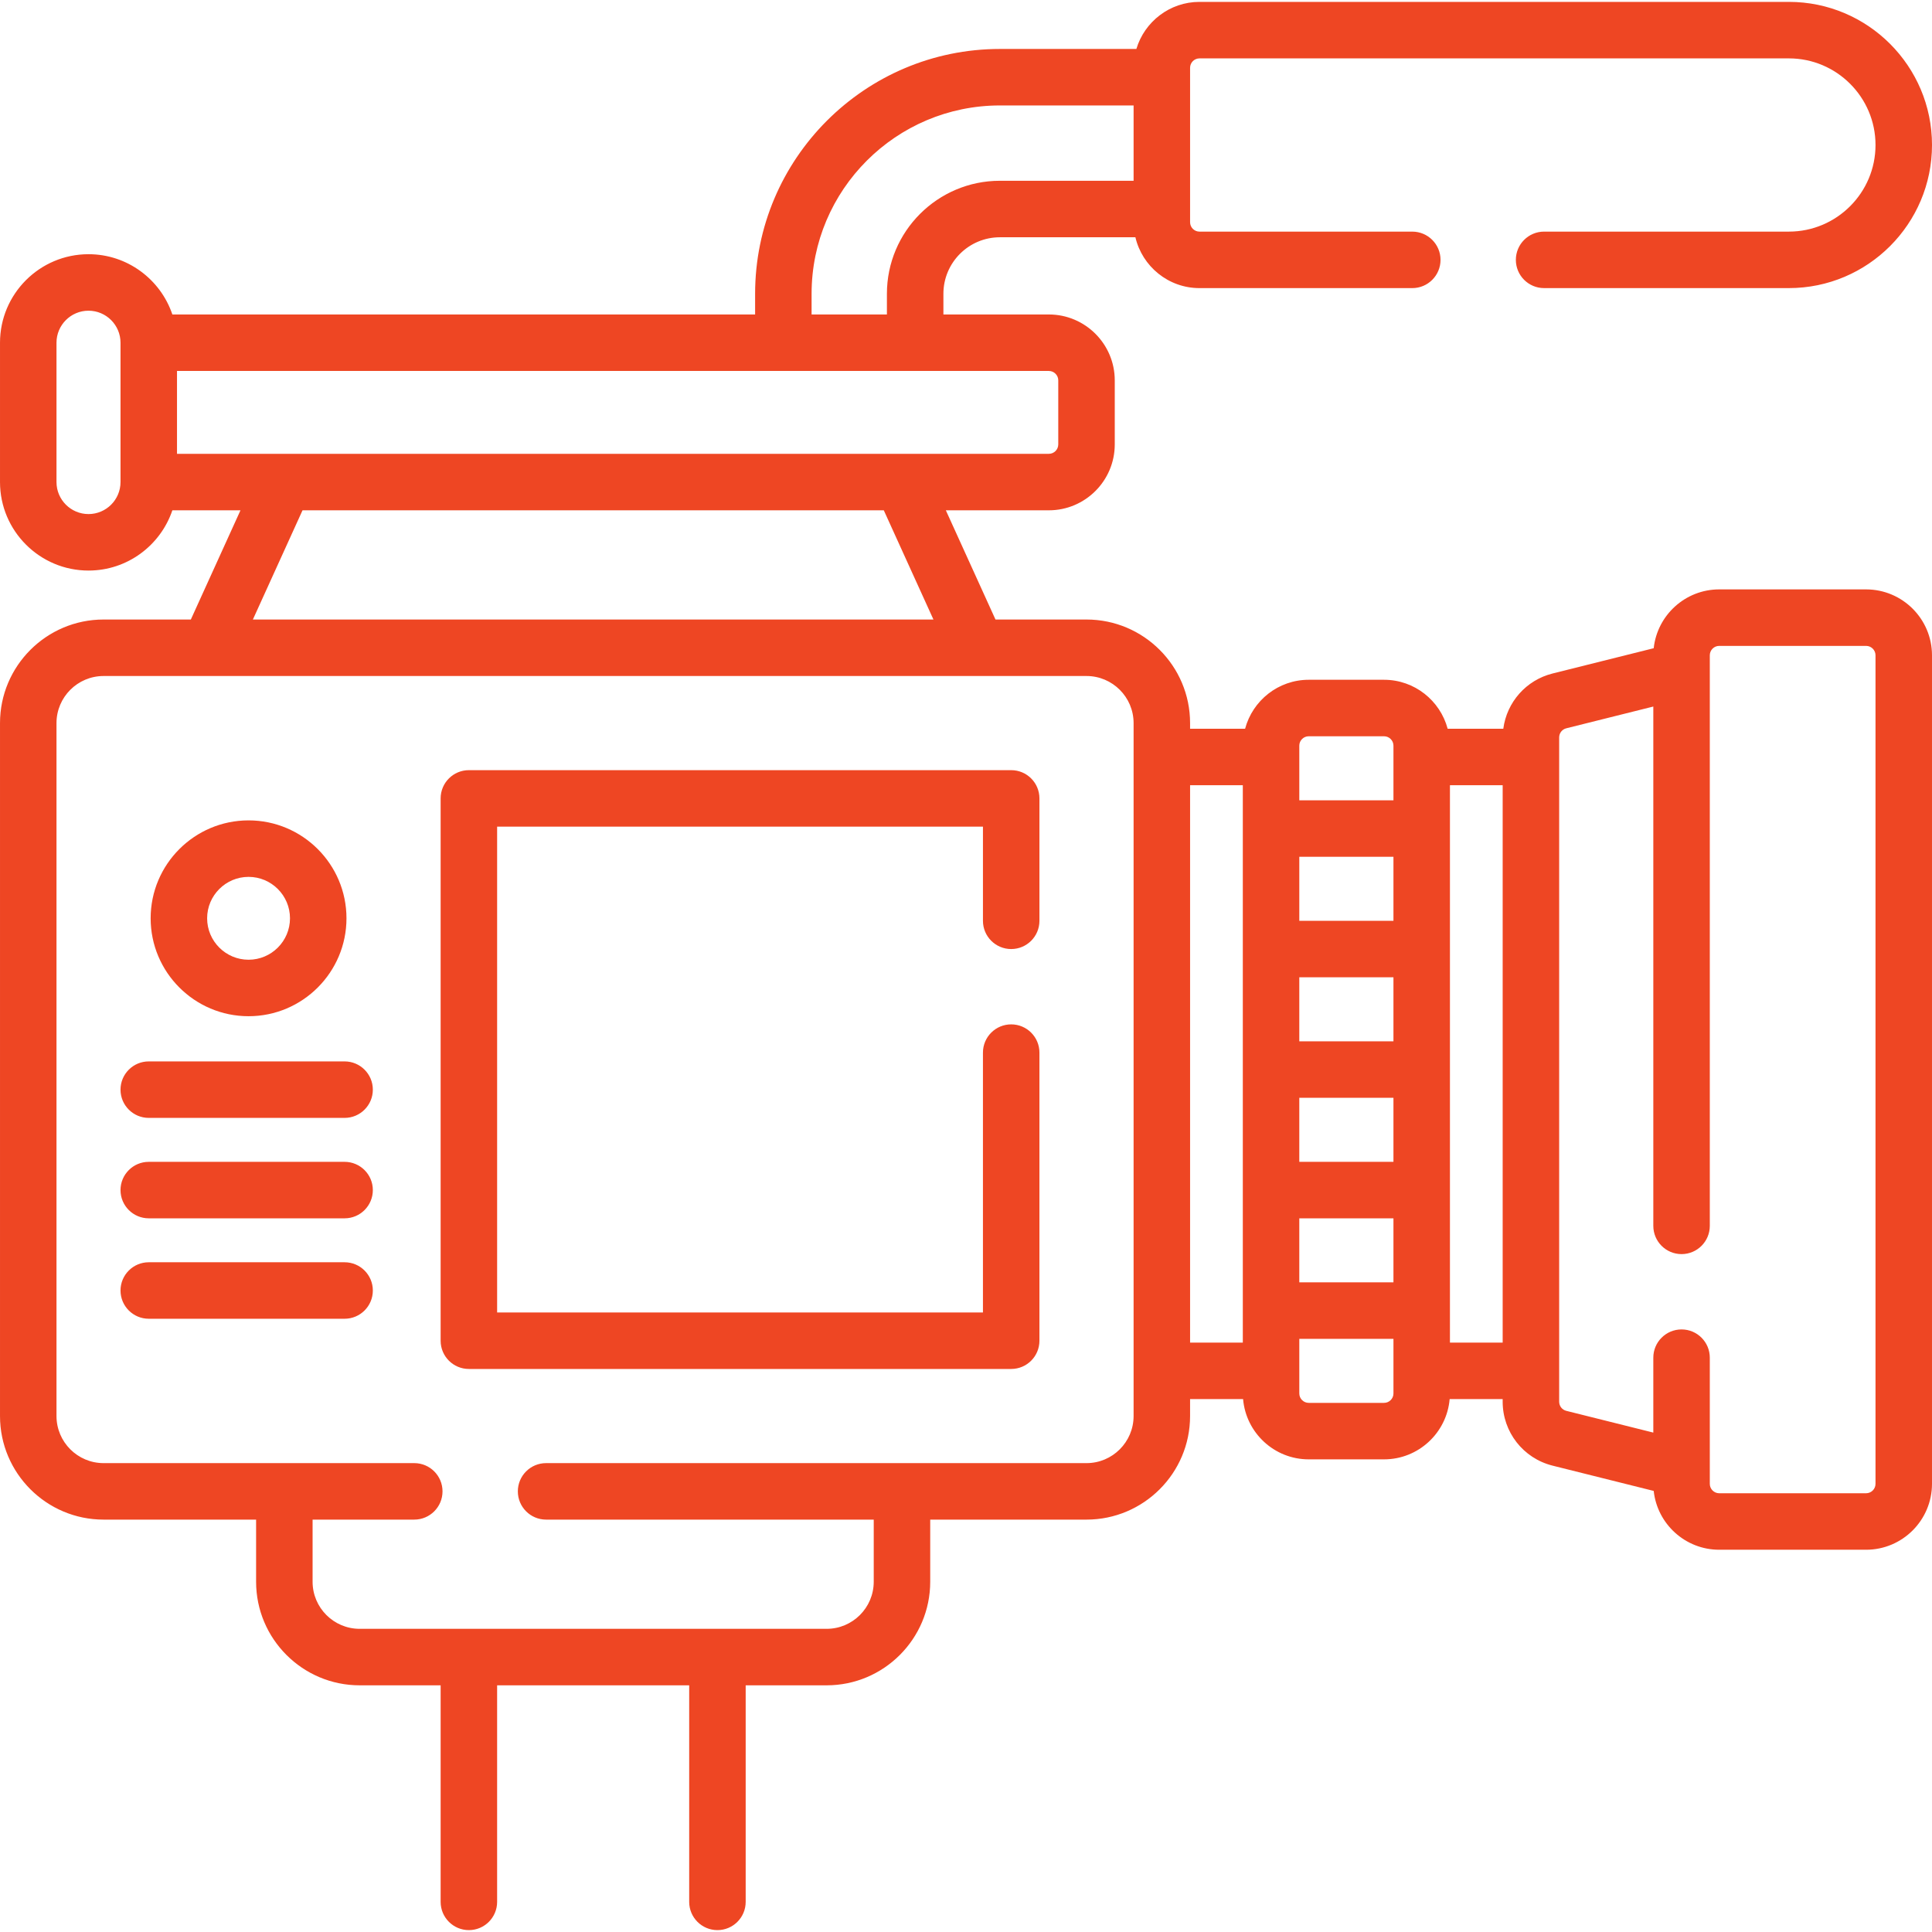 <?xml version="1.0"?>
<svg xmlns="http://www.w3.org/2000/svg" xmlns:xlink="http://www.w3.org/1999/xlink" xmlns:svgjs="http://svgjs.com/svgjs" version="1.1" width="512" height="512" x="0" y="0" viewBox="0 0 512 512" style="enable-background:new 0 0 512 512" xml:space="preserve" class=""><g><g xmlns="http://www.w3.org/2000/svg"><path d="m267.977 204.101h-143.72c-4.134 0-7.485 3.351-7.485 7.485v143.719c0 4.134 3.351 7.485 7.485 7.485h143.719c4.134 0 7.485-3.351 7.485-7.485v-76.351c0-4.134-3.351-7.485-7.485-7.485s-7.485 3.351-7.485 7.485v68.865h-128.748v-128.747h128.749v24.951c0 4.134 3.351 7.485 7.485 7.485s7.485-3.351 7.485-7.485v-32.437c0-4.133-3.351-7.485-7.485-7.485z" fill="#ee4623" data-original="#000000" style=""/><path d="m494.534 156.195h-38.924c-8.996 0-16.421 6.838-17.361 15.588l-26.797 6.699c-7.032 1.758-12.136 7.612-13.064 14.641h-14.746c-1.99-7.457-8.783-12.975-16.859-12.975h-19.961c-8.076 0-14.869 5.517-16.859 12.975h-14.58v-1.497c0-15.134-12.312-27.446-27.446-27.446h-24.124l-13.156-28.943h27.299c9.631 0 17.466-7.835 17.466-17.466v-16.967c0-9.631-7.835-17.466-17.466-17.466h-27.945v-5.489c0-8.255 6.716-14.971 14.971-14.971h35.909c1.813 7.71 8.732 13.474 16.988 13.474h56.39c4.134 0 7.485-3.351 7.485-7.485s-3.351-7.485-7.485-7.485h-56.39c-1.376 0-2.495-1.119-2.495-2.495v-40.92c0-1.376 1.119-2.495 2.495-2.495h156.195c12.657 0 22.955 10.298 22.955 22.955s-10.298 22.953-22.955 22.953h-64.873c-4.134 0-7.485 3.351-7.485 7.485s3.351 7.485 7.485 7.485h64.873c20.912 0 37.926-17.014 37.926-37.926s-17.014-37.925-37.926-37.925h-156.195c-7.896 0-14.577 5.27-16.73 12.476h-36.166c-35.771 0-64.873 29.102-64.873 64.873v5.489h-154.434c-3.132-9.272-11.907-15.969-22.222-15.969-12.933 0-23.454 10.522-23.454 23.455v36.928c0 12.933 10.521 23.454 23.454 23.454 10.315 0 19.09-6.697 22.222-15.969h18.052l-13.156 28.943h-23.126c-15.134 0-27.446 12.313-27.446 27.447v183.641c0 15.134 12.312 27.446 27.446 27.446h40.421v16.468c0 15.134 12.312 27.446 27.446 27.446h21.458v57.388c0 4.134 3.351 7.485 7.485 7.485s7.485-3.351 7.485-7.485v-57.388h50.901v57.388c0 4.134 3.351 7.485 7.485 7.485s7.485-3.351 7.485-7.485v-57.388h21.458c15.134 0 27.446-12.312 27.446-27.446v-16.468h41.419c15.134 0 27.446-12.312 27.446-27.446v-4.491h14.049c.763 8.931 8.265 15.969 17.39 15.969h19.961c9.125 0 16.627-7.038 17.39-15.969h14.049v.691c0 8.029 5.441 14.997 13.23 16.944l26.797 6.699c.94 8.75 8.365 15.588 17.361 15.588h38.924c9.631 0 17.466-7.835 17.466-17.466v-219.571c.002-9.631-7.833-17.466-17.464-17.466zm-150.207 102.799h24.951v16.967h-24.951zm0 31.938h24.951v16.967h-24.951zm24.952-46.909h-24.951v-16.967h24.951zm-24.952 78.846h24.951v16.967h-24.951zm2.496-127.75h19.961c1.376 0 2.495 1.119 2.495 2.495v14.472h-24.951v-14.472c-.001-1.376 1.119-2.495 2.495-2.495zm-66.371-94.316v16.967c0 1.376-1.119 2.495-2.495 2.495h-231.049v-21.957h231.049c1.376 0 2.495 1.119 2.495 2.495zm-65.372-22.955c0-27.517 22.386-49.903 49.903-49.903h35.431v19.961h-35.431c-16.51 0-29.942 13.432-29.942 29.942v5.489h-19.961zm-191.626 58.386c-4.678 0-8.483-3.806-8.483-8.483v-36.928c0-4.678 3.806-8.483 8.483-8.483s8.483 3.806 8.483 8.483v36.928c.001 4.677-3.805 8.483-8.483 8.483zm56.719-.998h154.041l13.156 28.943h-180.353zm220.24 240.031c0 6.879-5.596 12.476-12.476 12.476h-143.22c-4.134 0-7.485 3.351-7.485 7.485s3.351 7.485 7.485 7.485h86.83v16.468c0 6.879-5.596 12.476-12.476 12.476h-123.757c-6.879 0-12.476-5.596-12.476-12.476v-16.468h26.947c4.134 0 7.485-3.351 7.485-7.485s-3.351-7.485-7.485-7.485h-82.339c-6.879 0-12.476-5.596-12.476-12.476v-183.641c0-6.879 5.596-12.476 12.476-12.476h260.491c6.879 0 12.476 5.596 12.476 12.476zm14.971-167.173h13.973v147.711h-13.973zm51.4 163.68h-19.961c-1.376 0-2.495-1.119-2.495-2.495v-14.472h24.951v14.472c0 1.375-1.12 2.495-2.495 2.495zm17.466-15.969v-147.711h13.973v147.711zm112.779 37.427c0 1.376-1.119 2.495-2.495 2.495h-38.924c-1.376 0-2.495-1.119-2.495-2.495v-33.435c0-4.134-3.351-7.485-7.485-7.485s-7.485 3.351-7.485 7.485v19.856l-23.061-5.765c-1.113-.278-1.89-1.274-1.89-2.421v-176.041c0-1.147.777-2.142 1.89-2.421l23.061-5.765v137.626c0 4.134 3.351 7.485 7.485 7.485s7.485-3.351 7.485-7.485v-151.205c0-1.376 1.119-2.495 2.495-2.495h38.924c1.376 0 2.495 1.119 2.495 2.495z" fill="#ee4623" data-original="#000000" style=""/><path d="m65.871 269.307c14.308 0 25.949-11.641 25.949-25.949s-11.641-25.949-25.949-25.949-25.949 11.641-25.949 25.949 11.641 25.949 25.949 25.949zm0-36.927c6.054 0 10.979 4.925 10.979 10.979s-4.925 10.979-10.979 10.979-10.979-4.925-10.979-10.979 4.926-10.979 10.979-10.979z" fill="#ee4623" data-original="#000000" style=""/><path d="m91.322 281.284h-51.899c-4.134 0-7.485 3.351-7.485 7.485s3.351 7.485 7.485 7.485h51.899c4.134 0 7.485-3.351 7.485-7.485s-3.351-7.485-7.485-7.485z" fill="#ee4623" data-original="#000000" style=""/><path d="m91.322 307.899h-51.899c-4.134 0-7.485 3.351-7.485 7.485s3.351 7.485 7.485 7.485h51.899c4.134 0 7.485-3.351 7.485-7.485s-3.351-7.485-7.485-7.485z" fill="#ee4623" data-original="#000000" style=""/><path d="m91.322 334.513h-51.899c-4.134 0-7.485 3.351-7.485 7.485s3.351 7.485 7.485 7.485h51.899c4.134 0 7.485-3.351 7.485-7.485 0-4.133-3.351-7.485-7.485-7.485z" fill="#ee4623" data-original="#000000" style=""/></g></g></svg>
